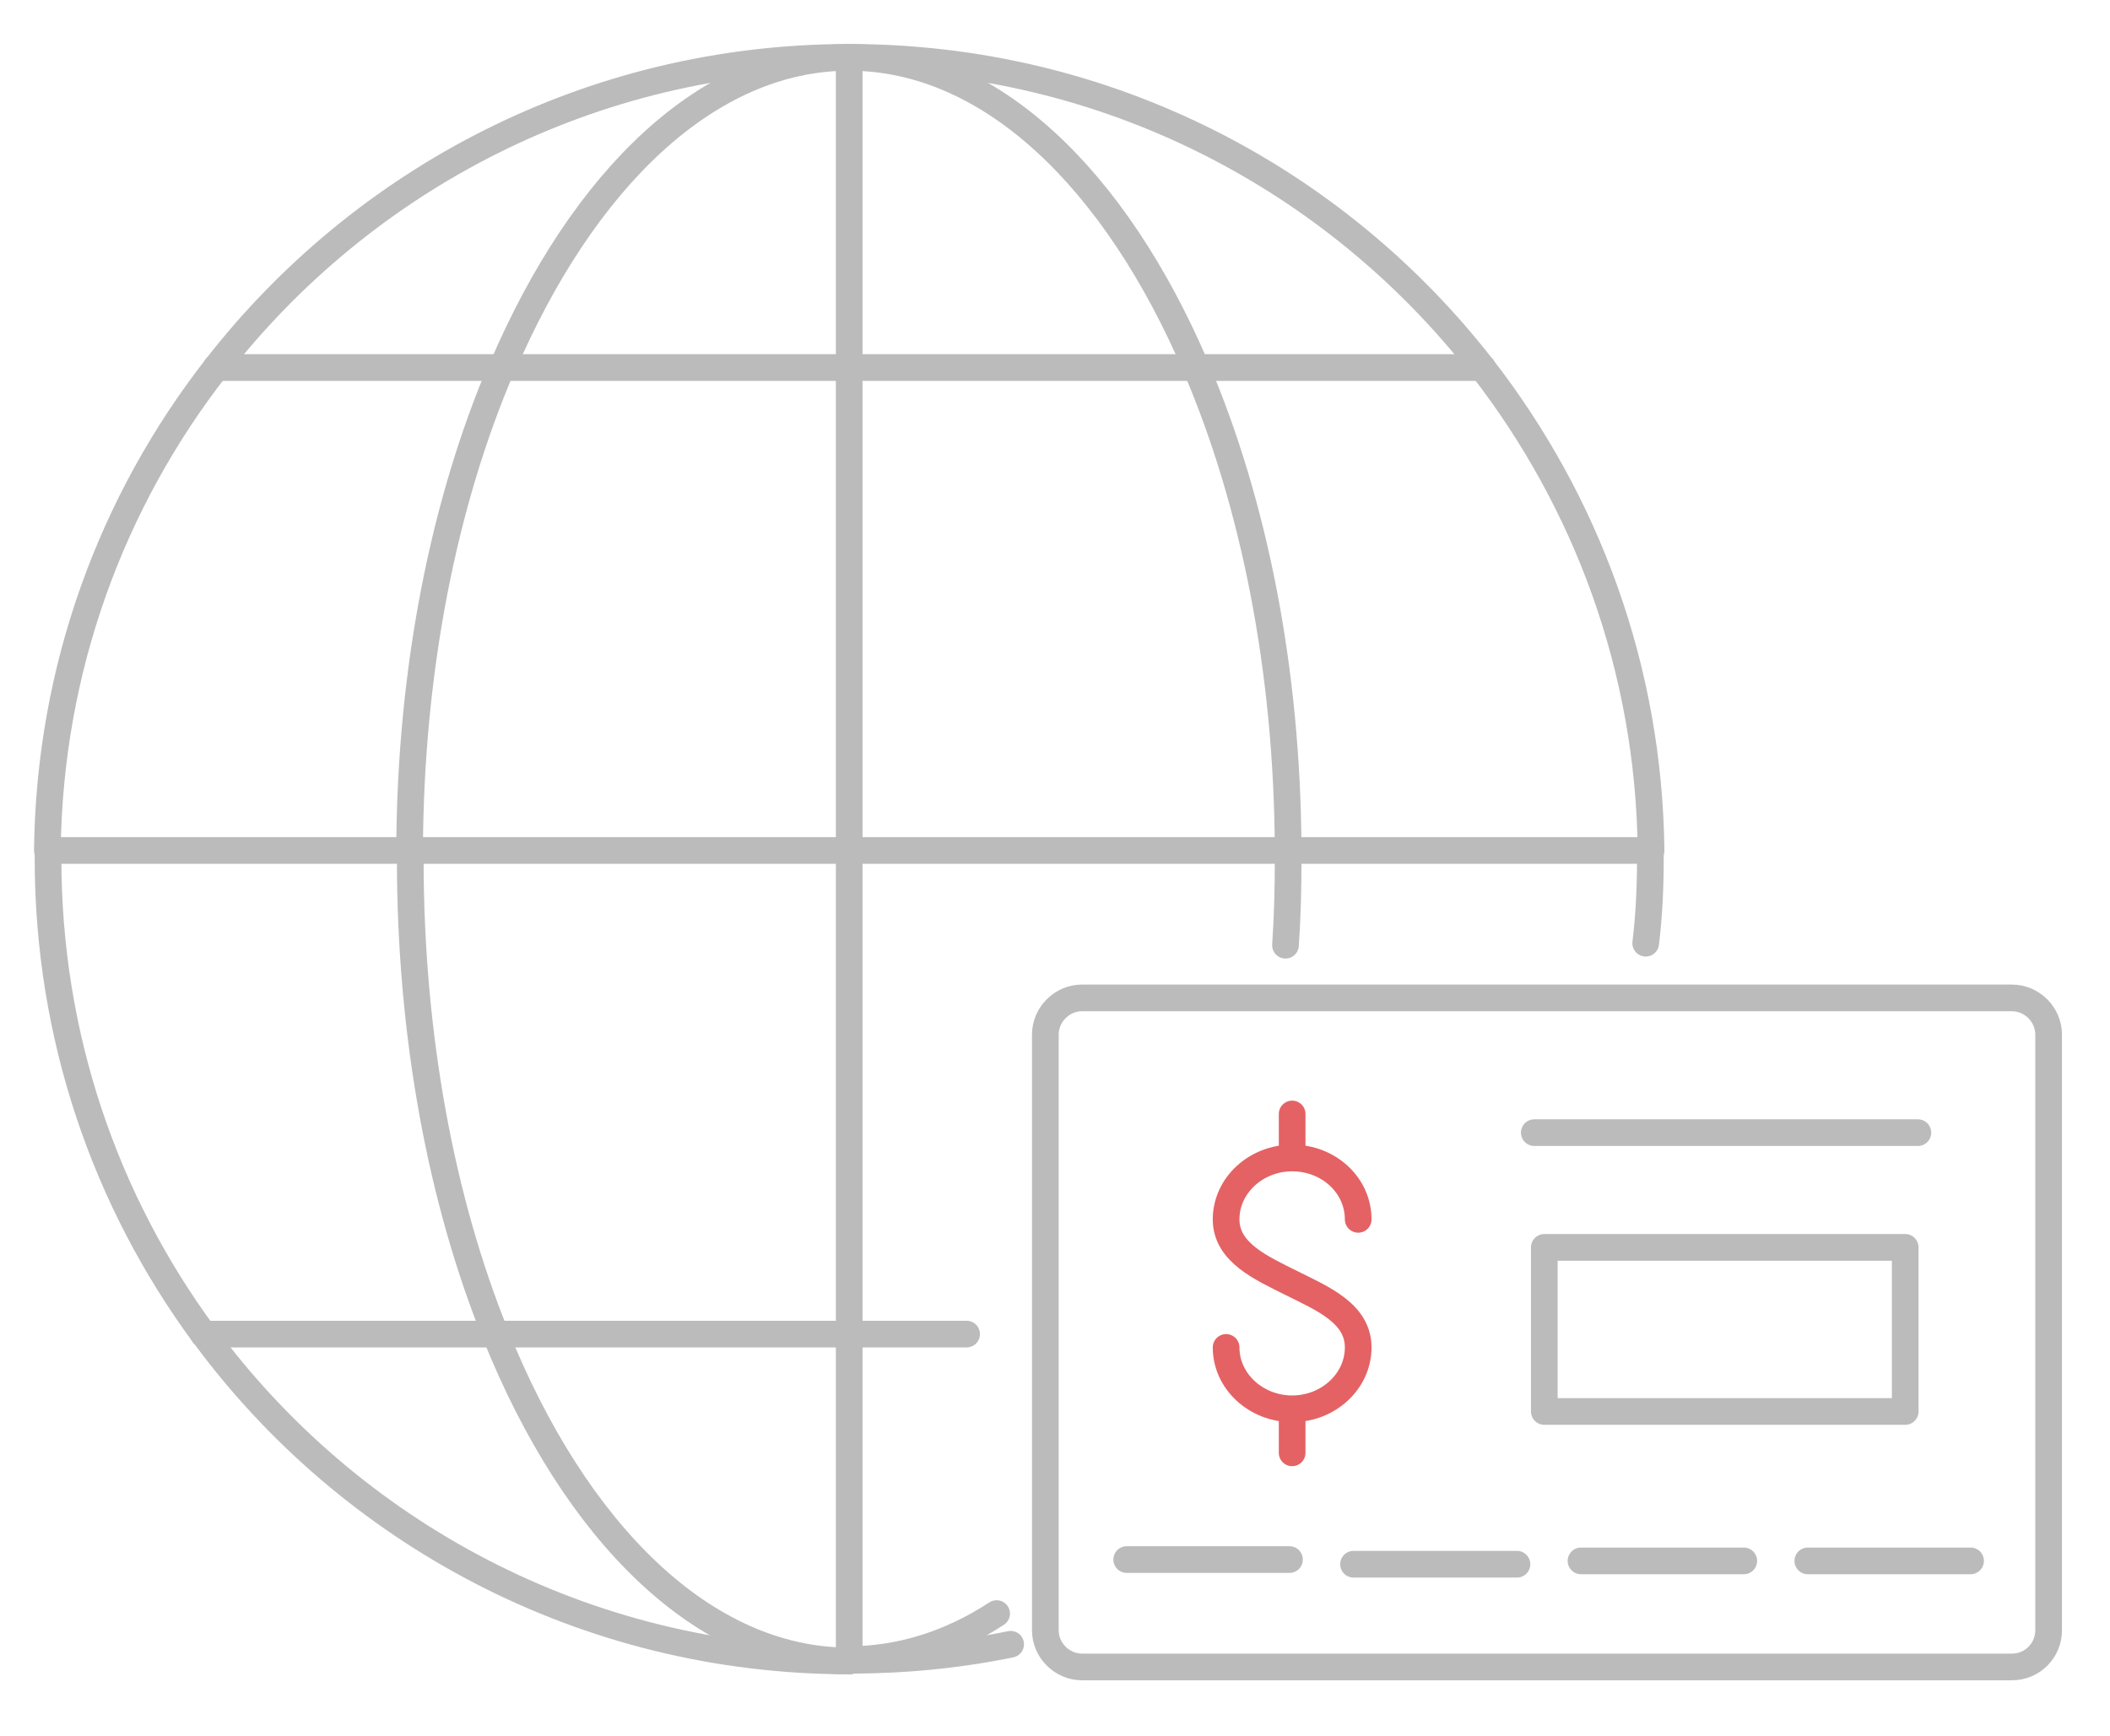 <?xml version="1.0" encoding="utf-8"?>
<!-- Generator: Adobe Illustrator 22.1.0, SVG Export Plug-In . SVG Version: 6.00 Build 0)  -->
<svg version="1.1" id="央铋_1" xmlns="http://www.w3.org/2000/svg" xmlns:xlink="http://www.w3.org/1999/xlink" x="0px" y="0px"
	 viewBox="0 0 316.3 260.2" style="enable-background:new 0 0 316.3 260.2;" xml:space="preserve">
<style type="text/css">
	.st0{fill:none;stroke:#BBBBBB;stroke-width:4;stroke-linecap:round;stroke-linejoin:round;stroke-miterlimit:10;}
	.st1{fill:none;stroke:#E46264;stroke-width:4;stroke-linecap:round;stroke-linejoin:round;stroke-miterlimit:10;}
</style>
<g>
	<path class="st0" d="M127.3,8.6c38.6,0,72.9,18.2,94.9,46.5"/>
	<path class="st0" d="M247.4,127.5c0,0.4,0,0.9,0,1.3c0,4.2-0.2,8.5-0.7,12.6"/>
	<path class="st0" d="M151.5,246.5c-7.8,1.6-15.9,2.4-24.2,2.4"/>
	<path class="st0" d="M222.2,55.1c15.6,20.1,25,45.1,25.3,72.4"/>
	<path class="st0" d="M32.4,55.1c-15.6,20-25,45.1-25.3,72.4"/>
	<path class="st0" d="M127.3,249c-39.7,0-74.9-19.3-96.7-48.9"/>
	<path class="st0" d="M127.3,8.6c-38.6,0-72.9,18.2-94.9,46.5"/>
	<path class="st0" d="M30.5,200c-14.7-20-23.3-44.6-23.3-71.3c0-0.4,0-0.9,0-1.3"/>
	<path class="st0" d="M193.1,127.5c0,0.4,0,0.9,0,1.3c0,4.3-0.1,8.7-0.4,12.9"/>
	<path class="st0" d="M149.4,241.9c-6.9,4.5-14.4,6.9-22.2,6.9"/>
	<path class="st0" d="M127.3,8.6c21.1,0,39.9,18.2,52,46.5"/>
	<path class="st0" d="M179.3,55.1c8.6,20.1,13.7,45.1,13.8,72.4"/>
	<path class="st0" d="M61.5,127.5c0,0.4,0,0.9,0,1.3c0,26.6,4.7,51.3,12.8,71.3"/>
	<path class="st0" d="M75.2,55.1c-8.6,20.1-13.7,45.1-13.8,72.4"/>
	<path class="st0" d="M127.3,249c-21.8,0-41.1-19.3-53-48.9"/>
	<path class="st0" d="M127.3,8.6c-21.1,0-39.9,18.2-52,46.5"/>
	<line class="st0" x1="127.3" y1="249" x2="127.3" y2="200"/>
	<line class="st0" x1="127.3" y1="55.1" x2="127.3" y2="127.5"/>
	<line class="st0" x1="127.3" y1="200" x2="127.3" y2="127.5"/>
	<line class="st0" x1="127.3" y1="8.6" x2="127.3" y2="55.1"/>
	<line class="st0" x1="127.3" y1="127.5" x2="61.5" y2="127.5"/>
	<line class="st0" x1="247.4" y1="127.5" x2="193.1" y2="127.5"/>
	<line class="st0" x1="193.1" y1="127.5" x2="127.3" y2="127.5"/>
	<line class="st0" x1="61.5" y1="127.5" x2="7.2" y2="127.5"/>
	<line class="st0" x1="127.3" y1="55.1" x2="75.2" y2="55.1"/>
	<line class="st0" x1="32.4" y1="55.1" x2="75.2" y2="55.1"/>
	<line class="st0" x1="179.3" y1="55.1" x2="222.2" y2="55.1"/>
	<line class="st0" x1="179.3" y1="55.1" x2="127.3" y2="55.1"/>
	<line class="st0" x1="74.3" y1="200" x2="127.3" y2="200"/>
	<line class="st0" x1="144.9" y1="200" x2="127.3" y2="200"/>
	<line class="st0" x1="74.3" y1="200" x2="30.5" y2="200"/>
</g>
<path class="st0" d="M301.6,249.9H162.2c-3,0-5.5-2.5-5.5-5.5v-89.3c0-3,2.5-5.5,5.5-5.5h139.4c3,0,5.5,2.5,5.5,5.5v89.3
	C307.1,247.4,304.7,249.9,301.6,249.9z"/>
<rect x="231.5" y="187" class="st0" width="54.1" height="24.6"/>
<line class="st0" x1="230" y1="169.8" x2="287.5" y2="169.8"/>
<line class="st0" x1="168.9" y1="233.8" x2="193.3" y2="233.8"/>
<line class="st0" x1="202.9" y1="234.5" x2="227.4" y2="234.5"/>
<line class="st0" x1="237" y1="234" x2="261.4" y2="234"/>
<line class="st0" x1="271" y1="234" x2="295.4" y2="234"/>
<g>
	<g>
		<path class="st1" d="M183.8,202c0,5.1,4.5,9.2,9.9,9.2c5.4,0,9.9-4.1,9.9-9.2c0-5.1-5.3-7.3-9.9-9.6c-4.6-2.3-9.9-4.6-9.9-9.6
			c0-5.1,4.5-9.2,9.9-9.2c5.5,0,9.9,4.1,9.9,9.2"/>
		<line class="st1" x1="193.7" y1="173.5" x2="193.7" y2="167"/>
		<line class="st1" x1="193.7" y1="217.8" x2="193.7" y2="211.3"/>
	</g>
</g>
</svg>
